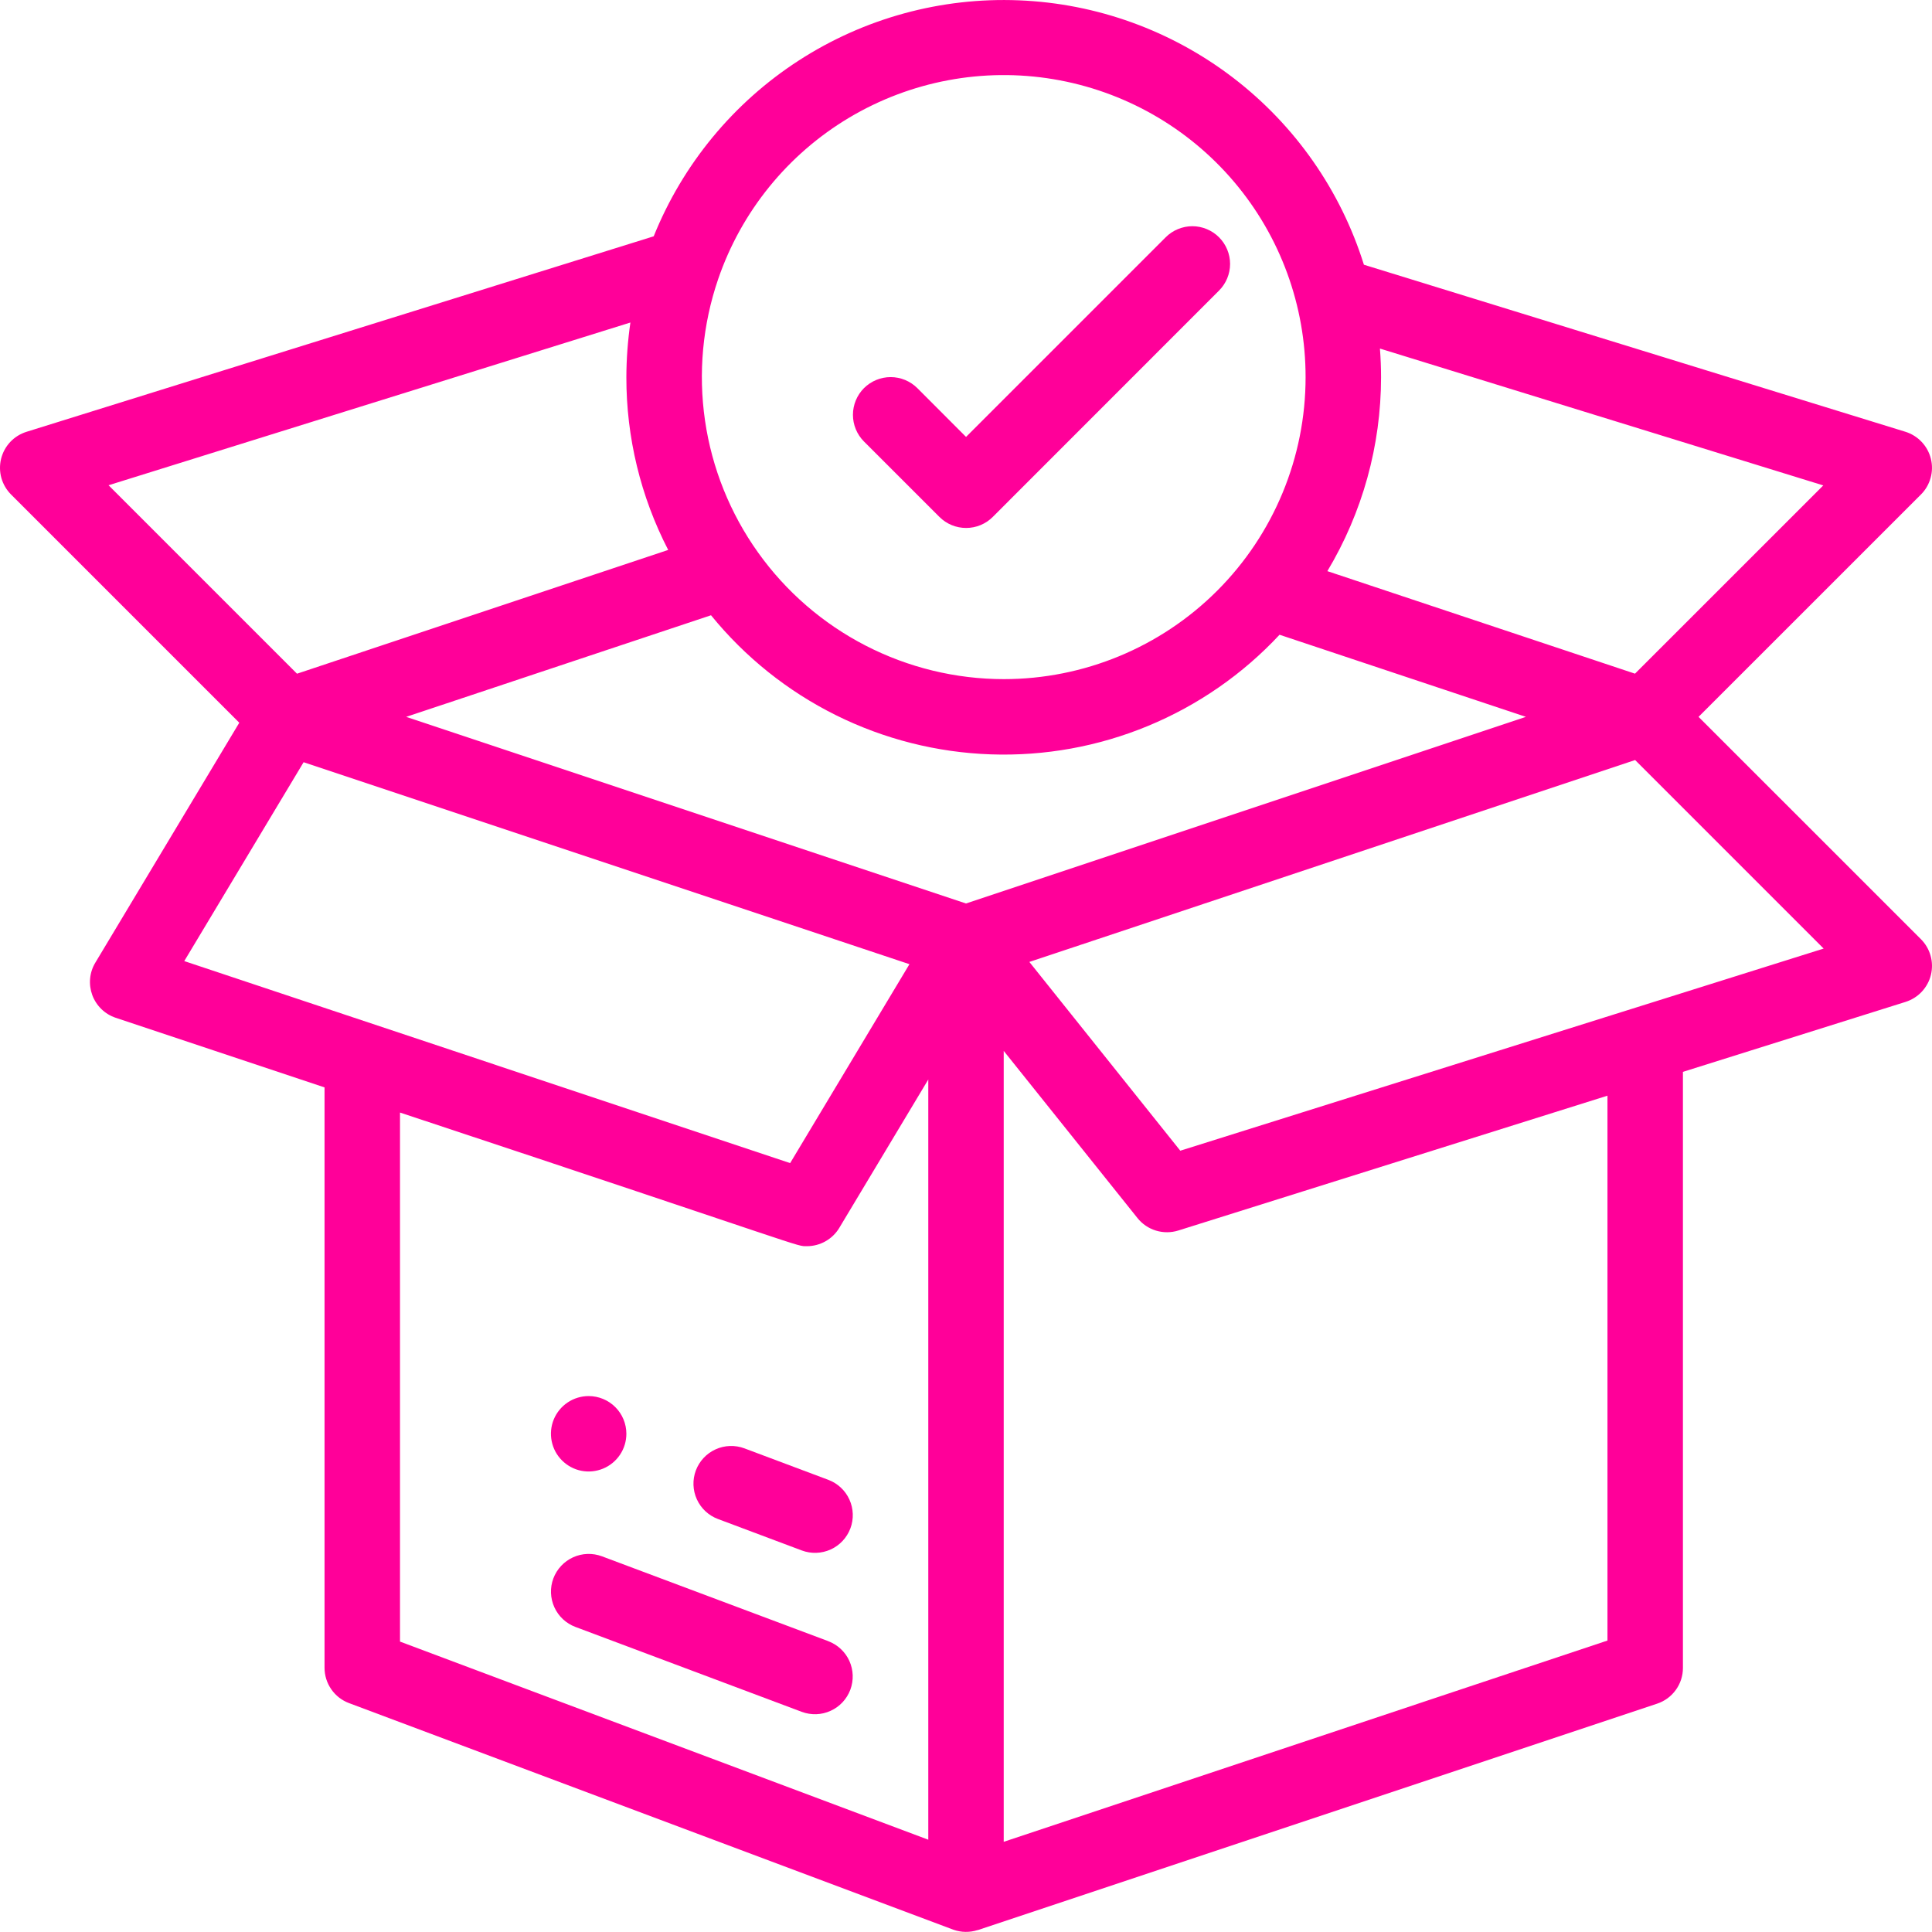 
<svg width="48" height="48" viewBox="0 0 48 48" fill="none" xmlns="http://www.w3.org/2000/svg">
<path d="M14.625 34.685C14.44 34.685 14.258 34.74 14.104 34.843C13.95 34.946 13.83 35.092 13.759 35.263C13.688 35.434 13.67 35.623 13.706 35.804C13.742 35.986 13.831 36.153 13.963 36.284C14.094 36.415 14.261 36.505 14.442 36.541C14.624 36.577 14.812 36.558 14.984 36.487C15.155 36.416 15.301 36.296 15.404 36.142C15.507 35.988 15.562 35.807 15.562 35.622C15.562 35.373 15.463 35.135 15.287 34.959C15.112 34.784 14.873 34.685 14.625 34.685Z" fill="#FF0099"/>
<path d="M42.2 17.81L47.725 12.286C47.84 12.172 47.922 12.03 47.965 11.874C48.009 11.719 48.011 11.554 47.972 11.398C47.933 11.241 47.855 11.097 47.743 10.979C47.633 10.862 47.493 10.775 47.339 10.727L33.886 6.577C33.309 4.732 32.175 3.11 30.64 1.934C29.105 0.758 27.244 0.085 25.312 0.008C23.38 -0.07 21.471 0.452 19.847 1.502C18.223 2.552 16.964 4.078 16.241 5.871L0.659 10.728C0.505 10.776 0.365 10.863 0.255 10.98C0.144 11.098 0.066 11.242 0.027 11.399C-0.011 11.555 -0.009 11.719 0.034 11.875C0.078 12.03 0.161 12.172 0.275 12.286L5.945 17.956L2.369 23.916C2.296 24.036 2.252 24.171 2.239 24.311C2.226 24.451 2.245 24.592 2.293 24.723C2.342 24.855 2.42 24.974 2.521 25.072C2.621 25.169 2.743 25.243 2.876 25.287L8.063 27.016V41.435C8.063 41.626 8.121 41.812 8.23 41.969C8.338 42.126 8.492 42.246 8.671 42.313C11.842 43.502 23.625 47.921 23.689 47.944C23.882 48.012 24.093 48.015 24.288 47.952H24.296L41.171 42.327C41.358 42.265 41.52 42.146 41.635 41.986C41.751 41.826 41.812 41.635 41.812 41.438V26.63L47.343 24.892C47.497 24.843 47.636 24.756 47.746 24.639C47.856 24.521 47.935 24.377 47.973 24.221C48.011 24.064 48.009 23.9 47.965 23.745C47.922 23.59 47.839 23.448 47.725 23.334L42.2 17.81ZM34.312 9.373C34.312 9.135 34.302 8.897 34.284 8.66L45.299 12.06L40.621 16.737L32.978 14.19C33.85 12.734 34.311 11.07 34.312 9.373ZM17.843 6.933C18.419 5.253 19.573 3.832 21.098 2.923C22.624 2.014 24.422 1.675 26.174 1.968C27.926 2.261 29.517 3.166 30.664 4.522C31.811 5.878 32.439 7.597 32.437 9.373C32.437 11.362 31.647 13.27 30.241 14.676C28.834 16.083 26.927 16.873 24.937 16.873C23.743 16.872 22.567 16.586 21.505 16.039C20.443 15.492 19.528 14.7 18.834 13.727C18.14 12.755 17.688 11.632 17.516 10.45C17.344 9.268 17.456 8.063 17.843 6.933ZM2.697 12.056L15.662 8.013C15.597 8.464 15.563 8.918 15.562 9.373C15.56 10.866 15.916 12.337 16.601 13.663L7.379 16.738L2.697 12.056ZM4.578 23.878L7.543 18.937L22.595 23.955L19.631 28.897L4.578 23.878ZM23.063 45.707L9.938 40.785V27.641C20.265 31.065 19.761 30.961 20.048 30.961C20.21 30.961 20.369 30.919 20.51 30.839C20.651 30.759 20.769 30.645 20.852 30.506L23.063 26.82V45.707ZM24 22.447L10.091 17.81L17.665 15.286C18.51 16.325 19.567 17.172 20.767 17.768C21.966 18.364 23.279 18.696 24.617 18.742C25.956 18.788 27.289 18.547 28.526 18.034C29.764 17.521 30.877 16.75 31.79 15.77L37.911 17.81L24 22.447ZM39.937 40.759L24.937 45.759V26.109L28.261 30.263C28.379 30.411 28.539 30.519 28.72 30.574C28.901 30.629 29.094 30.628 29.274 30.572L39.937 27.222V40.759ZM29.324 28.589L25.574 23.899L40.624 18.883L45.308 23.567L29.324 28.589Z" fill="#FF0099"/>
<path d="M20.579 36.766L18.495 35.984C18.262 35.897 18.004 35.906 17.778 36.009C17.552 36.111 17.376 36.3 17.288 36.533C17.201 36.766 17.21 37.023 17.313 37.25C17.416 37.476 17.604 37.652 17.837 37.739L19.921 38.521C20.154 38.608 20.412 38.599 20.638 38.496C20.864 38.394 21.04 38.205 21.128 37.972C21.215 37.739 21.206 37.482 21.103 37.255C21 37.029 20.812 36.853 20.579 36.766Z" fill="#FF0099"/>
<path d="M20.578 40.774L14.955 38.666C14.722 38.579 14.464 38.588 14.238 38.691C14.012 38.794 13.836 38.982 13.748 39.215C13.661 39.447 13.67 39.705 13.773 39.932C13.876 40.158 14.064 40.334 14.297 40.421L19.919 42.53C20.035 42.573 20.157 42.593 20.28 42.589C20.403 42.585 20.524 42.556 20.636 42.505C20.748 42.454 20.849 42.382 20.933 42.292C21.017 42.202 21.083 42.096 21.126 41.981C21.169 41.866 21.189 41.743 21.185 41.62C21.181 41.497 21.152 41.376 21.102 41.264C21.051 41.152 20.978 41.051 20.888 40.967C20.798 40.883 20.693 40.818 20.578 40.775V40.774Z" fill="#FF0099"/>
<path d="M30.286 5.895C30.199 5.808 30.096 5.739 29.982 5.692C29.869 5.645 29.747 5.62 29.624 5.62C29.501 5.62 29.379 5.645 29.265 5.692C29.151 5.739 29.048 5.808 28.961 5.895L24.001 10.855L22.791 9.643C22.615 9.468 22.377 9.369 22.128 9.369C21.88 9.369 21.641 9.468 21.465 9.643C21.29 9.819 21.191 10.058 21.191 10.306C21.191 10.555 21.29 10.793 21.465 10.969L23.34 12.843C23.427 12.93 23.53 12.999 23.644 13.046C23.758 13.093 23.88 13.117 24.003 13.117C24.126 13.117 24.248 13.093 24.361 13.046C24.475 12.999 24.578 12.93 24.665 12.843L30.286 7.22C30.462 7.044 30.561 6.806 30.561 6.557C30.561 6.309 30.462 6.071 30.286 5.895Z" fill="#FF0099"/>
</svg>
